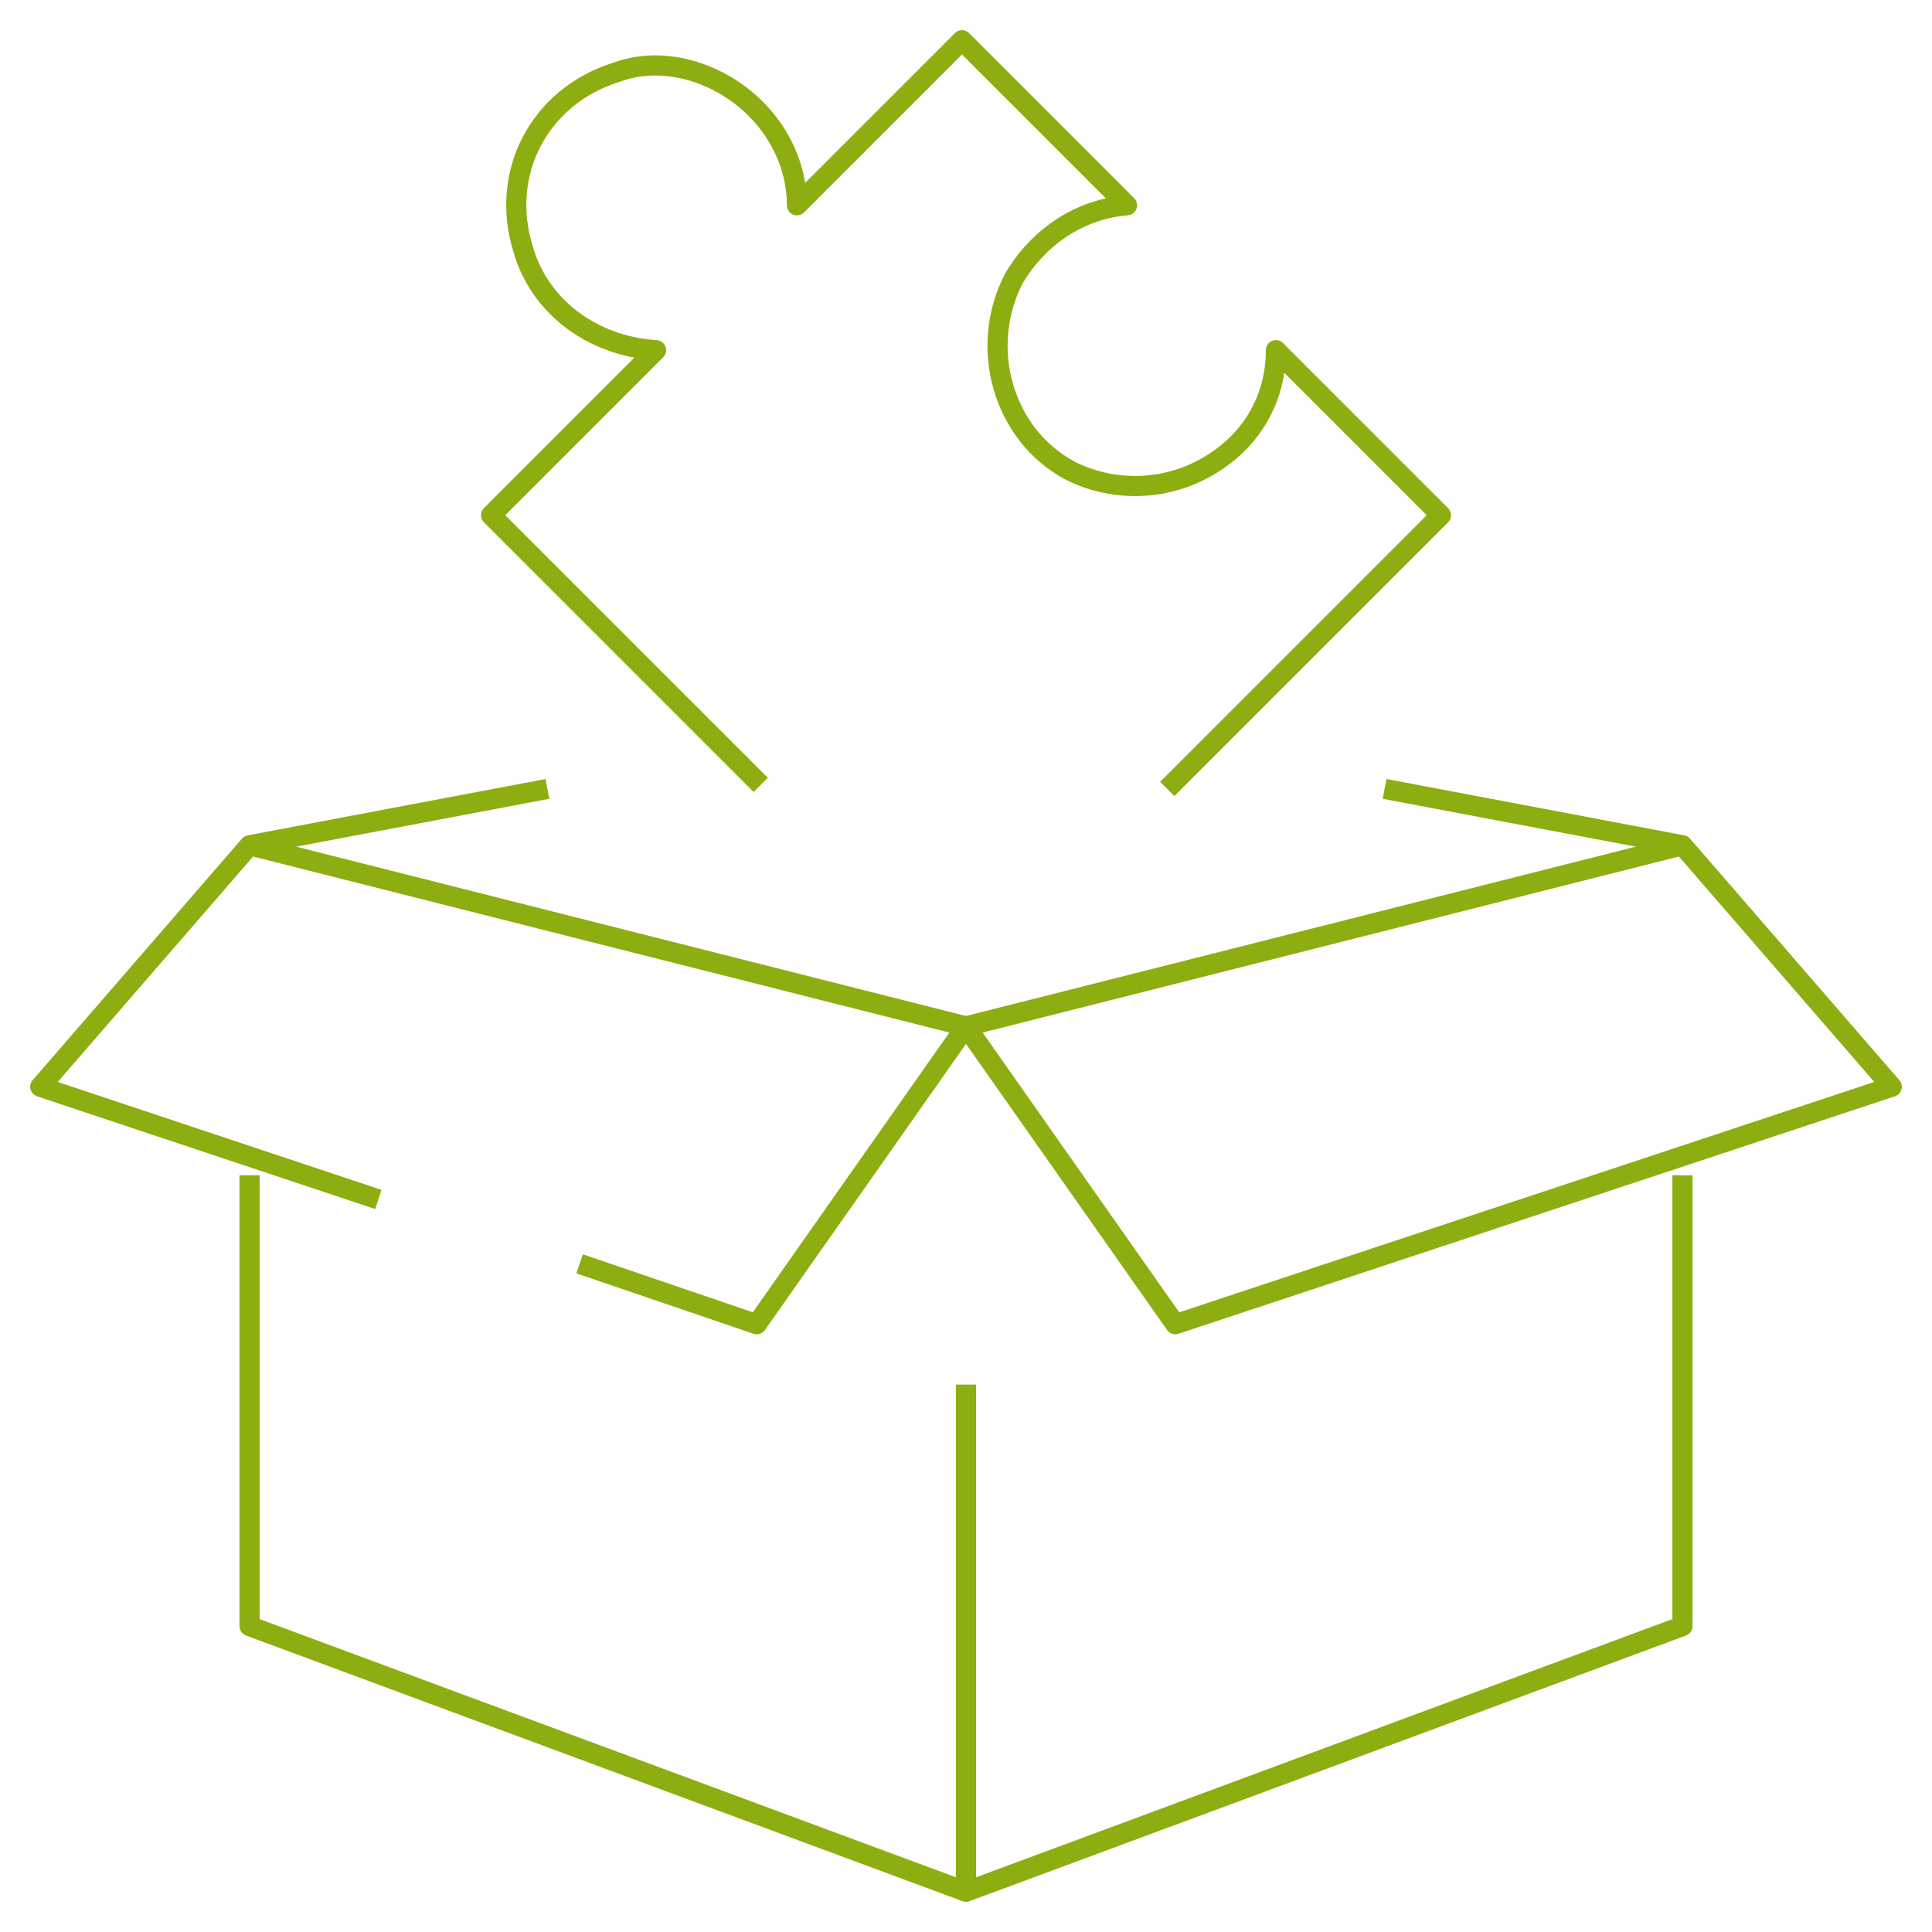<?xml version="1.0" encoding="utf-8"?>
<!-- Generator: Adobe Illustrator 24.0.2, SVG Export Plug-In . SVG Version: 6.00 Build 0)  -->
<svg version="1.1" id="Ebene_1" xmlns="http://www.w3.org/2000/svg" xmlns:xlink="http://www.w3.org/1999/xlink" x="0px" y="0px"
	 viewBox="0 0 48 48" style="enable-background:new 0 0 48 48;" xml:space="preserve">
<style type="text/css">
	.st0{fill:none;stroke:#8DAE10;stroke-width:0.5;stroke-linejoin:round;}
</style>
<title>Asset 36</title>
<g id="Layer_2">
	<g id="Layer_1-2">
		<g id="send_of_materials_">
			<g id="_Grupo_">
				<line class="st0" x1="24" y1="25.5" x2="41.8" y2="21"/>
				<polyline class="st0" points="41.8,29.2 41.8,40.4 24,47 24,34.4 				"/>
				<polyline class="st0" points="24,25.5 29.2,32.9 47,27 41.8,21 34.4,19.6 				"/>
				<line class="st0" x1="24" y1="25.5" x2="6.2" y2="21"/>
				<polyline class="st0" points="6.2,29.2 6.2,40.4 24,47 				"/>
				<polyline class="st0" points="9.4,29.8 1,27 6.2,21 13.6,19.6 				"/>
				<polyline class="st0" points="24,25.5 18.8,32.9 14.4,31.4 				"/>
			</g>
			<path class="st0" d="M29,19.6l4.5-4.5l2.3-2.3l-4.1-4.1c0,1.3-0.7,2.4-1.9,3c-1,0.5-2.2,0.5-3.2,0c-1.7-0.9-2.3-3.1-1.4-4.8
				c0.6-1,1.6-1.7,2.8-1.8L23.9,1l-4.1,4.1c0-1.3-0.8-2.5-2-3.1c-0.8-0.4-1.7-0.5-2.5-0.2c-1.9,0.6-2.9,2.5-2.3,4.4
				c0.4,1.4,1.7,2.4,3.3,2.5l-4.1,4.1l6.7,6.7"/>
		</g>
	</g>
</g>
</svg>
